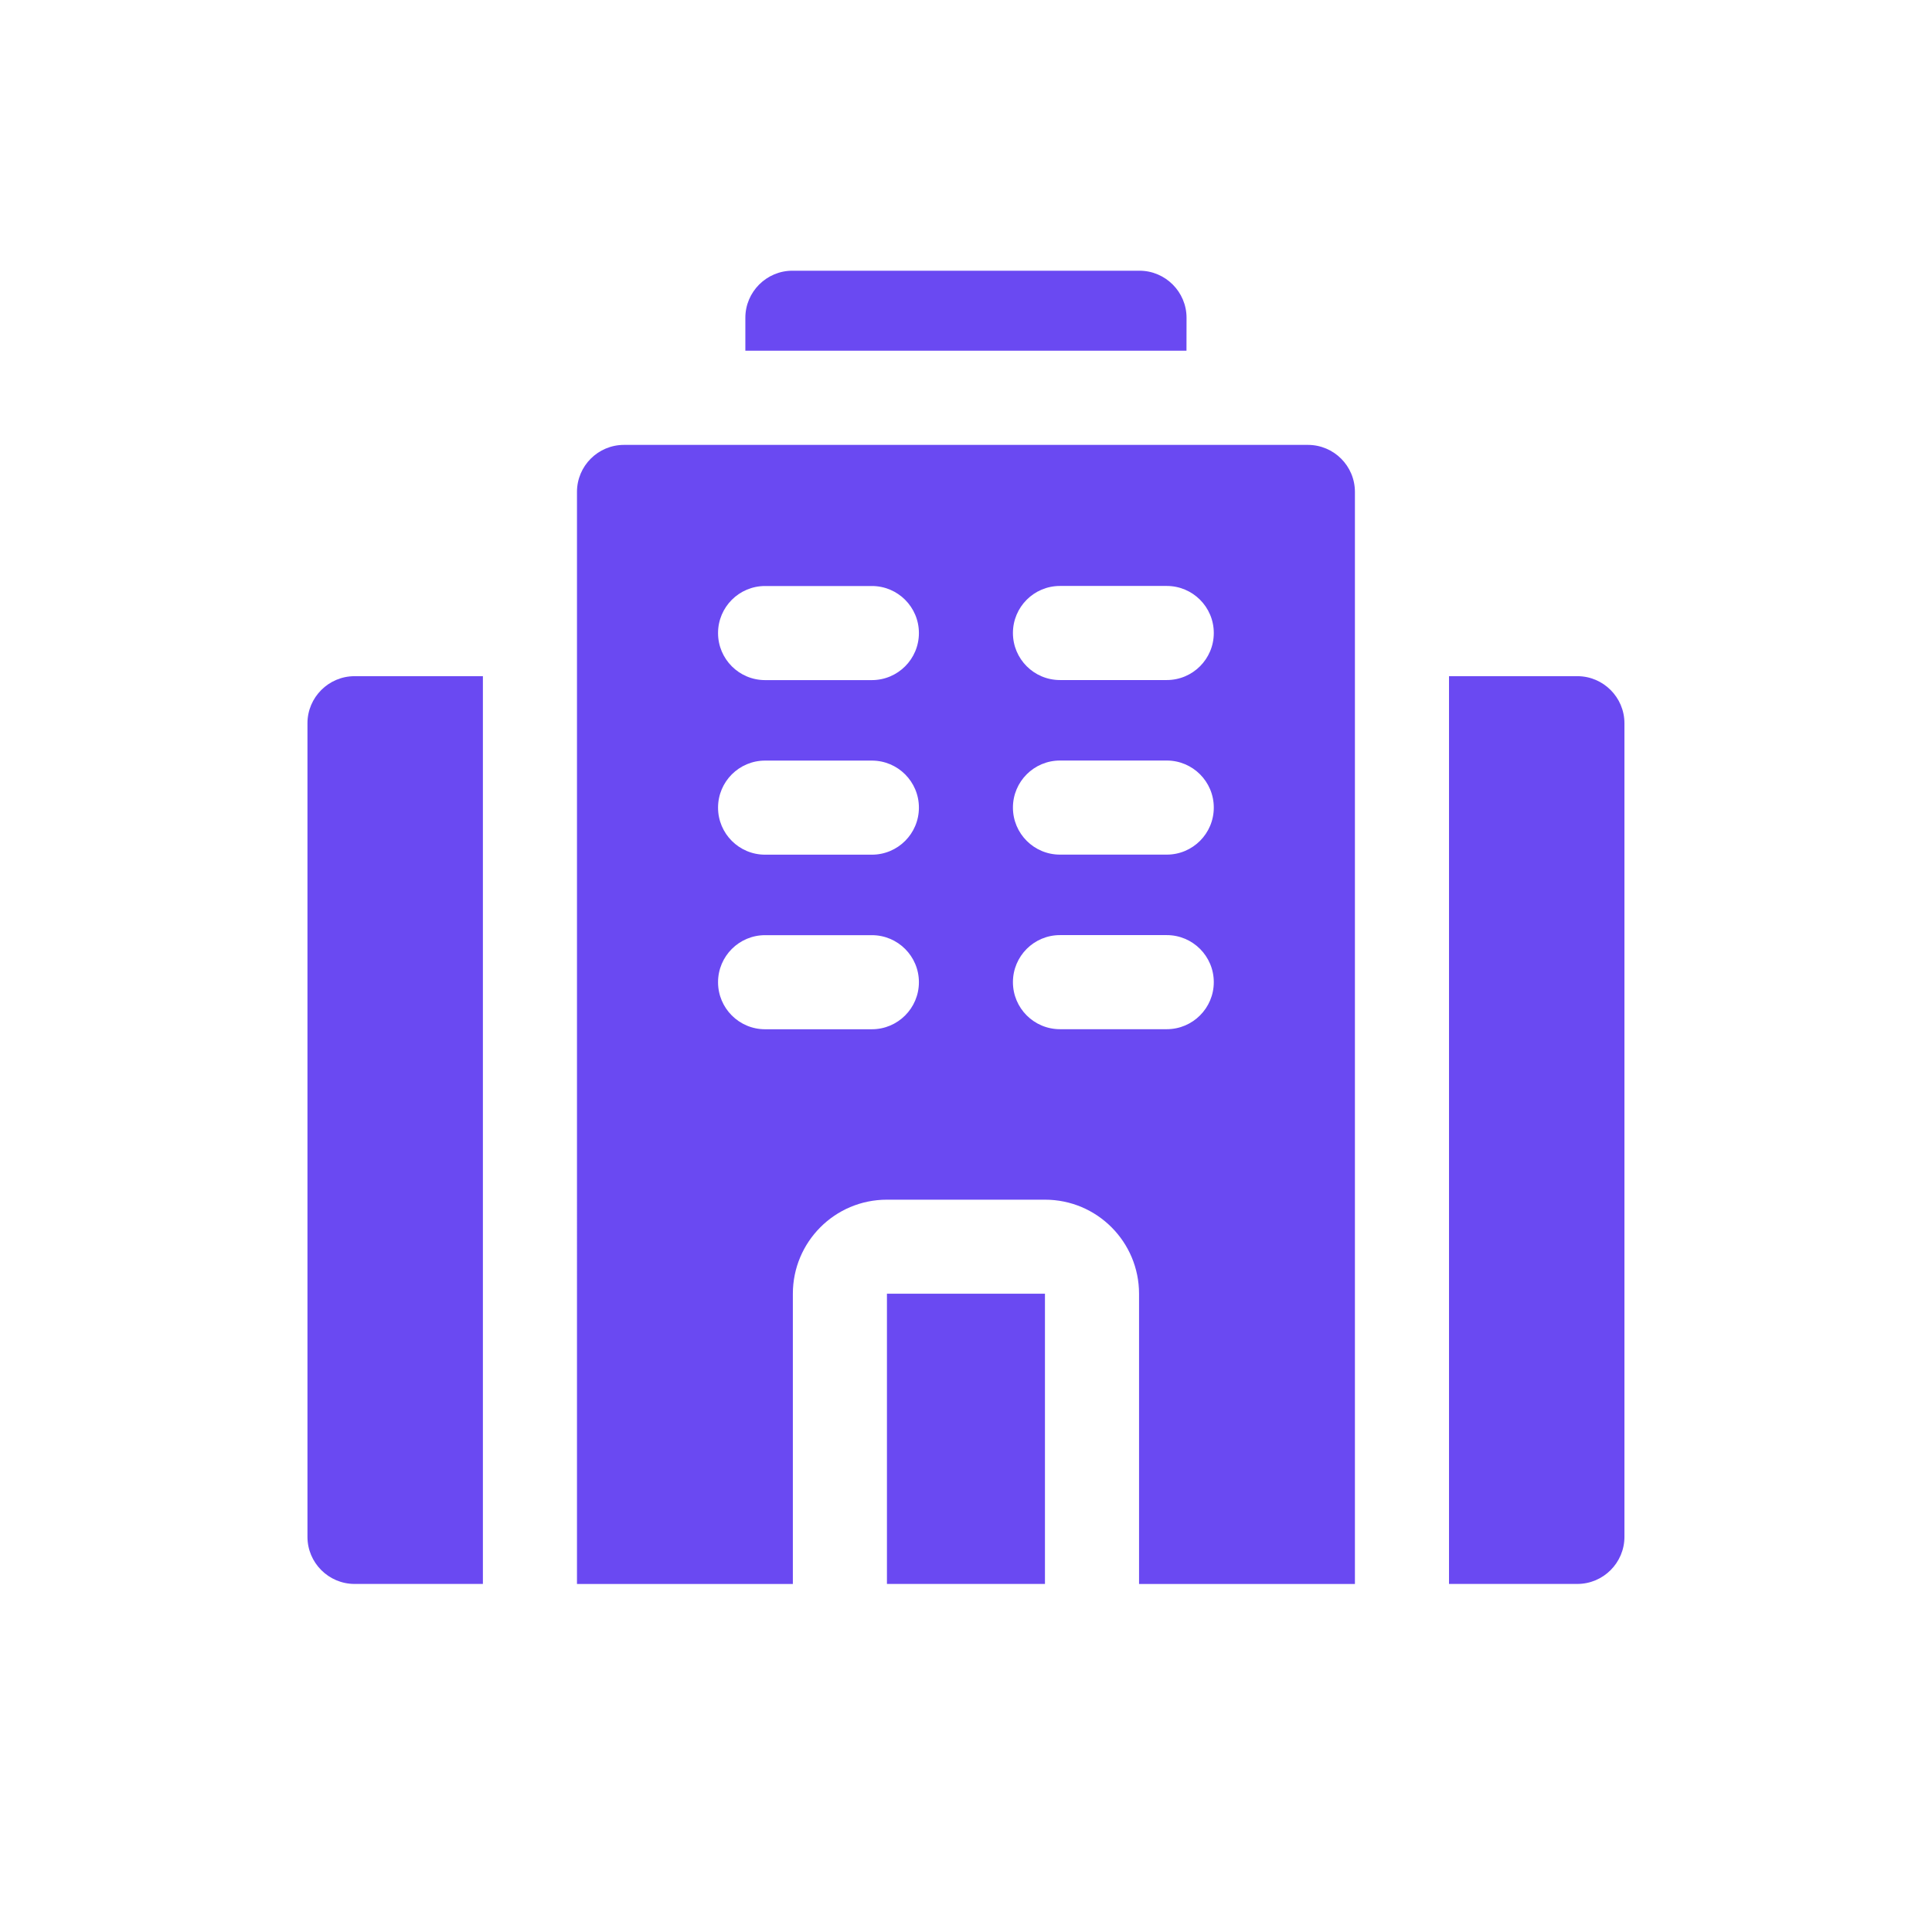 <?xml version="1.0" encoding="UTF-8" standalone="no"?>
<!-- Created with Inkscape (http://www.inkscape.org/) -->

<svg
   width="100"
   height="100"
   viewBox="0 0 26.458 26.458"
   version="1.1"
   id="svg5"
   inkscape:version="1.2.1 (9c6d41e, 2022-07-14)"
   xml:space="preserve"
   sodipodi:docname="icon-kendala-kelembagaan.svg"
   xmlns:inkscape="http://www.inkscape.org/namespaces/inkscape"
   xmlns:sodipodi="http://sodipodi.sourceforge.net/DTD/sodipodi-0.dtd"
   xmlns="http://www.w3.org/2000/svg"
   xmlns:svg="http://www.w3.org/2000/svg"><sodipodi:namedview
     id="namedview7"
     pagecolor="#ffffff"
     bordercolor="#666666"
     borderopacity="1.0"
     inkscape:showpageshadow="false"
     inkscape:pageopacity="0"
     inkscape:pagecheckerboard="false"
     inkscape:deskcolor="#ffffff"
     inkscape:document-units="px"
     showgrid="false"
     inkscape:zoom="1.8027181"
     inkscape:cx="123.42474"
     inkscape:cy="45.764228"
     inkscape:window-width="1440"
     inkscape:window-height="847"
     inkscape:window-x="0"
     inkscape:window-y="25"
     inkscape:window-maximized="1"
     inkscape:current-layer="layer1"
     showguides="true"><sodipodi:guide
       position="13.229,22.384"
       orientation="0,-1"
       id="guide20771"
       inkscape:locked="false" /><sodipodi:guide
       position="23.306,4.661"
       orientation="0,-1"
       id="guide20773"
       inkscape:locked="false" /><sodipodi:guide
       position="3.153,13.523"
       orientation="1,0"
       id="guide20775"
       inkscape:locked="false" /><sodipodi:guide
       position="23.306,13.523"
       orientation="1,0"
       id="guide20777"
       inkscape:locked="false" /></sodipodi:namedview><defs
     id="defs2" /><g
     inkscape:label="Layer 1"
     inkscape:groupmode="layer"
     id="layer1"><g
       id="g21707"
       style="fill:#6a49f2;fill-opacity:1"
       transform="matrix(0.779,0,0,0.779,-30.8,0.737)"><path
         d="m 55.13,21.797 h 2.778 v 5.102 h -2.778 z"
         id="path21666"
         style="fill:#6a49f2;fill-opacity:1;stroke-width:0.265" /><path
         d="m 60.397,4.64 c 0,-0.455 -0.372,-0.827 -0.827,-0.827 h -6.102 c -0.455,0 -0.827,0.372 -0.827,0.827 v 0.579 h 7.755 z"
         id="path21668"
         style="fill:#6a49f2;fill-opacity:1;stroke-width:0.265" /><path
         d="m 44.943,11.768 v 14.304 c 0,0.455 0.372,0.827 0.827,0.827 h 2.257 v -15.958 h -2.257 c -0.455,0 -0.827,0.372 -0.827,0.827 z"
         id="path21670"
         style="fill:#6a49f2;fill-opacity:1;stroke-width:0.265" /><path
         d="m 67.268,10.941 h -2.257 v 15.958 h 2.257 c 0.455,0 0.827,-0.372 0.827,-0.827 V 11.768 c 0,-0.455 -0.372,-0.827 -0.827,-0.827 z"
         id="path21672"
         style="fill:#6a49f2;fill-opacity:1;stroke-width:0.265" /><path
         d="M 62.53,6.875 H 50.508 c -0.457,0 -0.827,0.37 -0.827,0.827 V 26.9 h 3.795 v -5.102 c 0,-0.91 0.736,-1.654 1.654,-1.654 h 2.778 c 0.918,0 1.654,0.744 1.654,1.654 v 5.102 h 3.795 V 7.702 c 0,-0.457 -0.37,-0.827 -0.827,-0.827 z M 54.865,17.148 h -1.877 c -0.457,0 -0.827,-0.37 -0.827,-0.827 0,-0.457 0.37,-0.827 0.827,-0.827 h 1.877 c 0.457,0 0.827,0.37 0.827,0.827 0,0.456 -0.37,0.827 -0.827,0.827 z m 0,-3.069 h -1.877 c -0.457,0 -0.827,-0.37 -0.827,-0.827 0,-0.457 0.37,-0.827 0.827,-0.827 h 1.877 c 0.457,0 0.827,0.37 0.827,0.827 0,0.457 -0.37,0.827 -0.827,0.827 z m 0,-3.069 h -1.877 c -0.457,0 -0.827,-0.37 -0.827,-0.827 0,-0.457 0.37,-0.827 0.827,-0.827 h 1.877 c 0.457,0 0.827,0.37 0.827,0.827 0,0.457 -0.37,0.827 -0.827,0.827 z m 5.184,6.137 h -1.877 c -0.457,0 -0.827,-0.37 -0.827,-0.827 0,-0.457 0.37,-0.827 0.827,-0.827 h 1.877 c 0.457,0 0.827,0.37 0.827,0.827 0,0.456 -0.37,0.827 -0.827,0.827 z m 0,-3.069 h -1.877 c -0.457,0 -0.827,-0.37 -0.827,-0.827 0,-0.457 0.37,-0.827 0.827,-0.827 h 1.877 c 0.457,0 0.827,0.37 0.827,0.827 0,0.457 -0.37,0.827 -0.827,0.827 z m 0,-3.069 h -1.877 c -0.457,0 -0.827,-0.37 -0.827,-0.827 0,-0.457 0.37,-0.827 0.827,-0.827 h 1.877 c 0.457,0 0.827,0.37 0.827,0.827 0,0.457 -0.37,0.827 -0.827,0.827 z"
         id="path21674"
         style="fill:#6a49f2;fill-opacity:1;stroke-width:0.265" /></g></g></svg>

